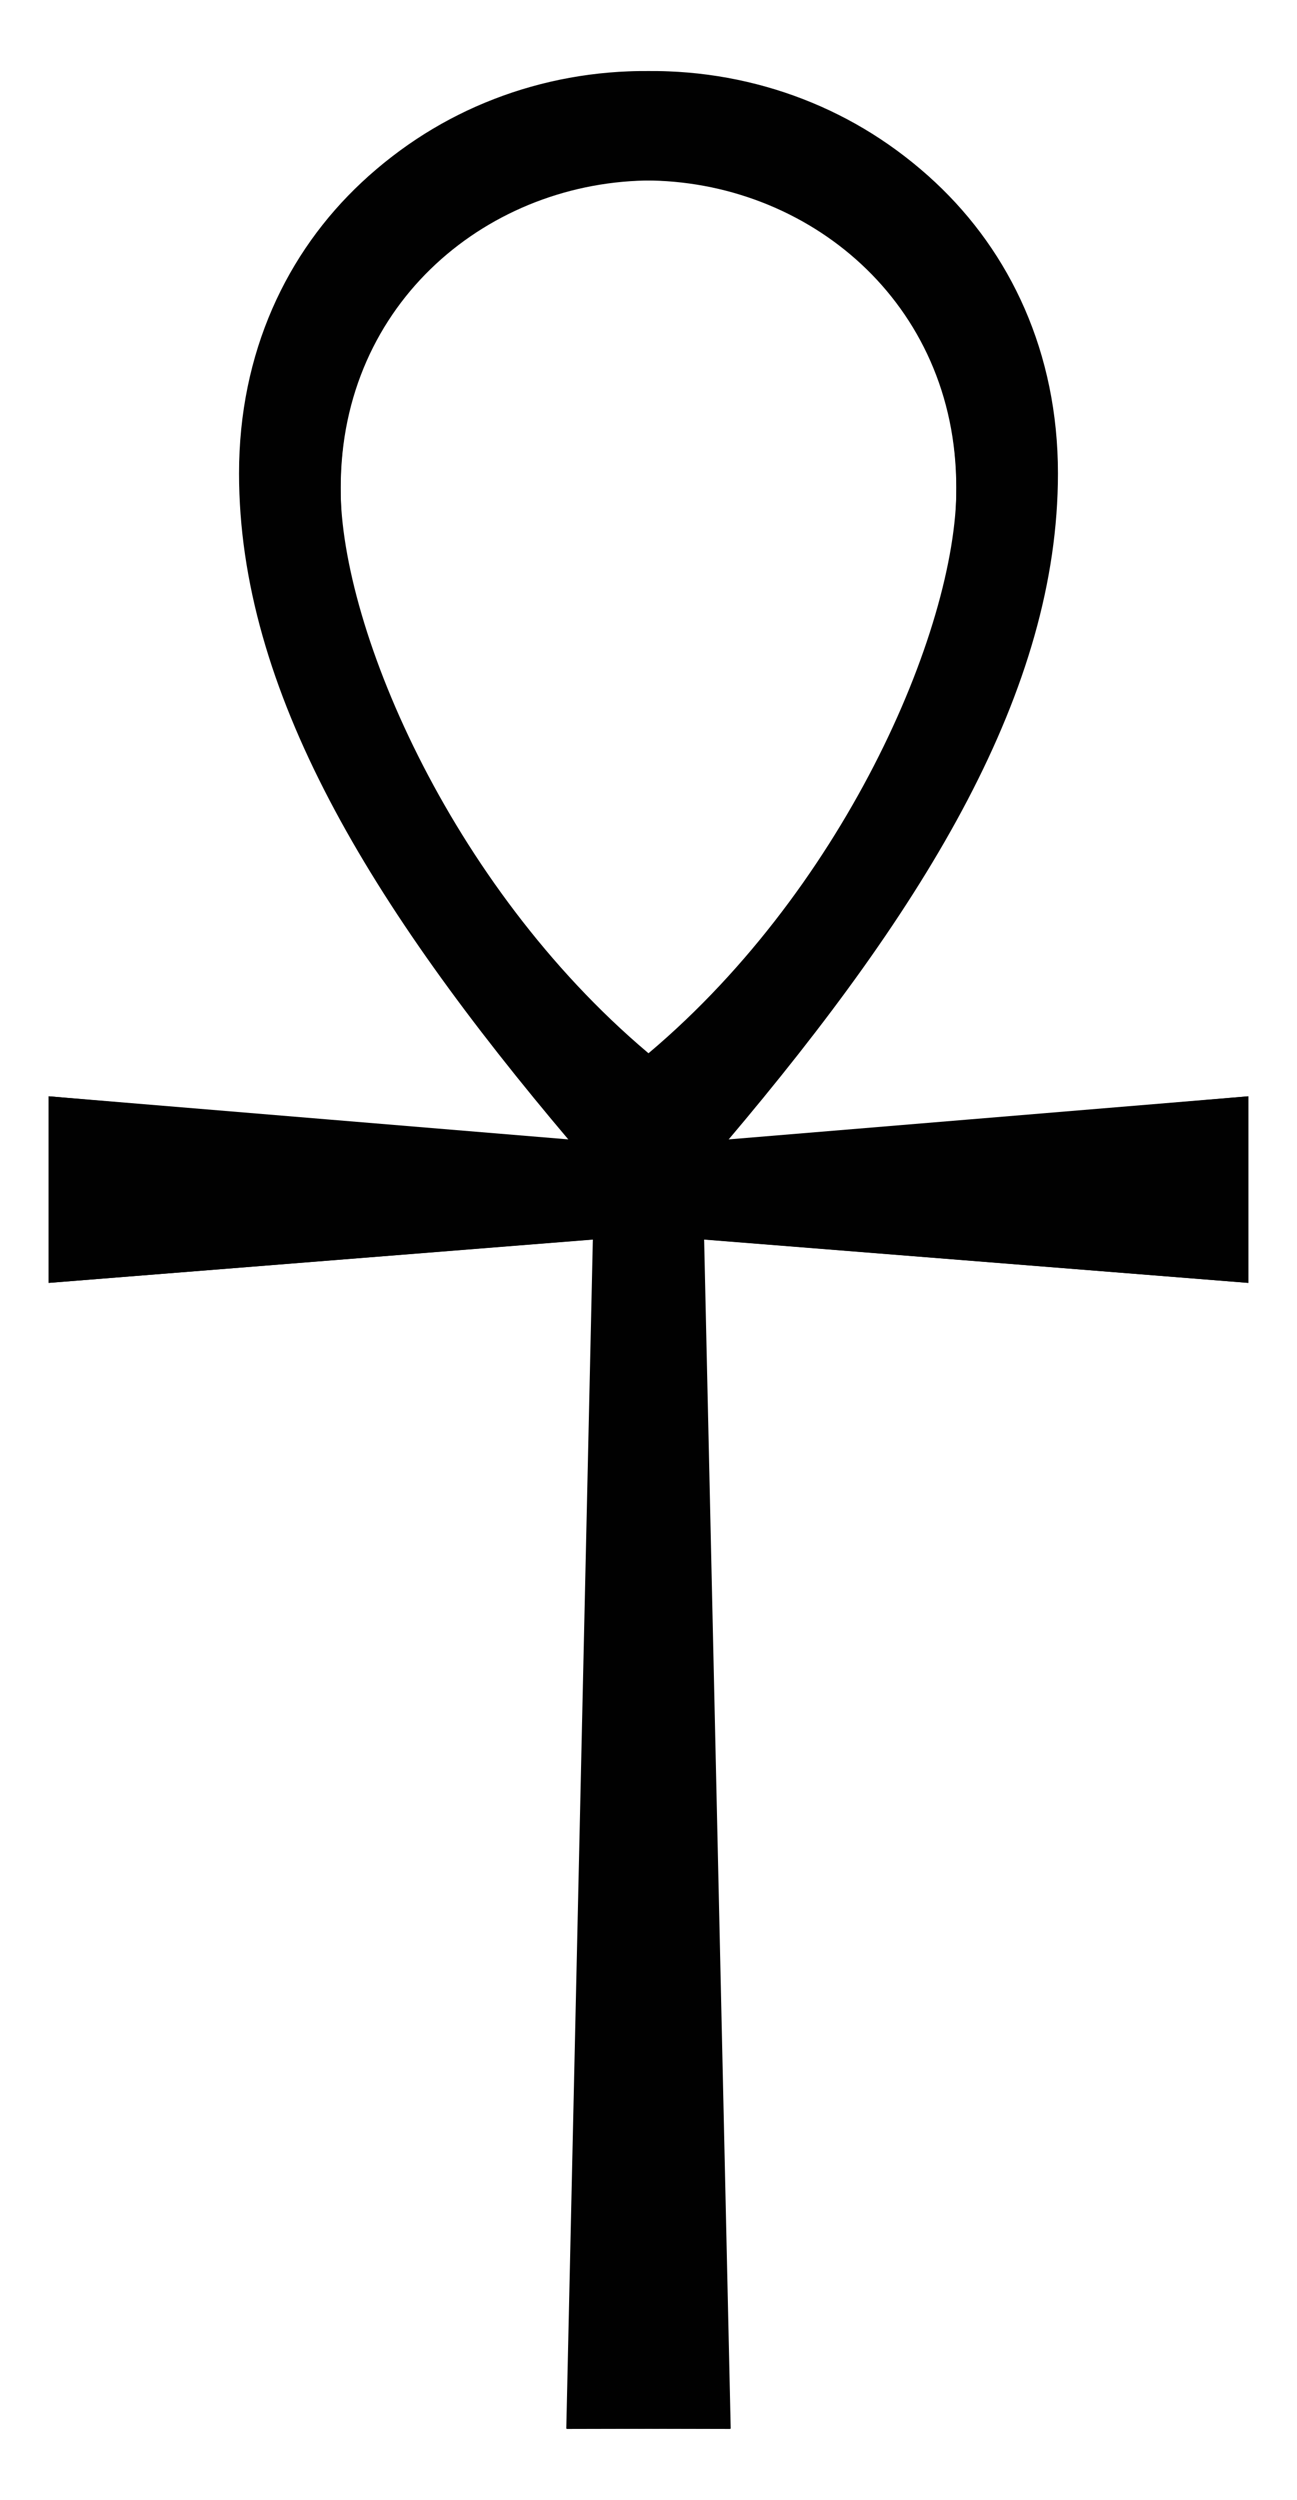 <?xml version="1.0" encoding="utf-8"?>
<!-- Generator: Adobe Illustrator 14.0.0, SVG Export Plug-In . SVG Version: 6.00 Build 43363)  -->
<!DOCTYPE svg PUBLIC "-//W3C//DTD SVG 1.0//EN" "http://www.w3.org/TR/2001/REC-SVG-20010904/DTD/svg10.dtd">
<svg version="1.0"
	 id="Layer_1" xmlns:dc="http://purl.org/dc/elements/1.1/" xmlns:cc="http://creativecommons.org/ns#" xmlns:rdf="http://www.w3.org/1999/02/22-rdf-syntax-ns#" xmlns:svg="http://www.w3.org/2000/svg"
	 xmlns="http://www.w3.org/2000/svg" xmlns:xlink="http://www.w3.org/1999/xlink" x="0px" y="0px" width="206px" height="397px"
	 viewBox="0 0 206 397" enable-background="new 0 0 206 397" xml:space="preserve">
<g id="g3066">
	<g id="g3068">
		<g id="layer4_16_" transform="translate(0,-3200)">
			<path id="path4306_16_" fill="#010101" d="M102.929,3211.282c34.281-0.312,64.961,25.445,64.961,64.375
				c0,34.688-24.195,71.75-52.267,105.289l82.649-6.853v29.633l-86.76-6.905l4.492,188.898l-26.062-0.062l4.219-188.837
				l-86.438,6.905v-29.633l82.844,7.211c-31.875-37.647-52.602-71.703-52.602-106.125
				C37.968,3236.774,68.273,3211.618,102.929,3211.282L102.929,3211.282L102.929,3211.282z M103.695,3228.657
				c-25.859-0.055-49.578,19.25-49.578,48.75c0,30.758,15.828,62.673,47.5,91.001c32.077-26.248,50.29-68.229,50.29-90.931
				C151.907,3247.743,129.539,3228.712,103.695,3228.657L103.695,3228.657z"/>
		</g>
	</g>
</g>
<g id="g3072">
	<g id="g3074">
		<g id="layer4_13_" transform="translate(0,-3200)">
			<path id="path4306_13_" fill="#010101" d="M103.071,3211.282c-34.281-0.312-64.962,25.445-64.962,64.375
				c0,34.688,24.195,71.75,52.267,105.289l-82.649-6.853v29.633l86.759-6.905l-4.492,188.898l26.062-0.062l-4.22-188.837
				l86.438,6.905v-29.633l-82.844,7.211c31.875-37.647,52.602-71.703,52.602-106.125
				C168.032,3236.774,137.727,3211.618,103.071,3211.282L103.071,3211.282z M102.305,3228.657
				c25.859-0.055,49.578,19.25,49.578,48.75c0,30.758-15.828,62.673-47.5,91.001c-32.077-26.25-50.29-68.228-50.29-90.931
				C54.093,3247.743,76.461,3228.712,102.305,3228.657L102.305,3228.657z"/>
		</g>
	</g>
</g>
</svg>
